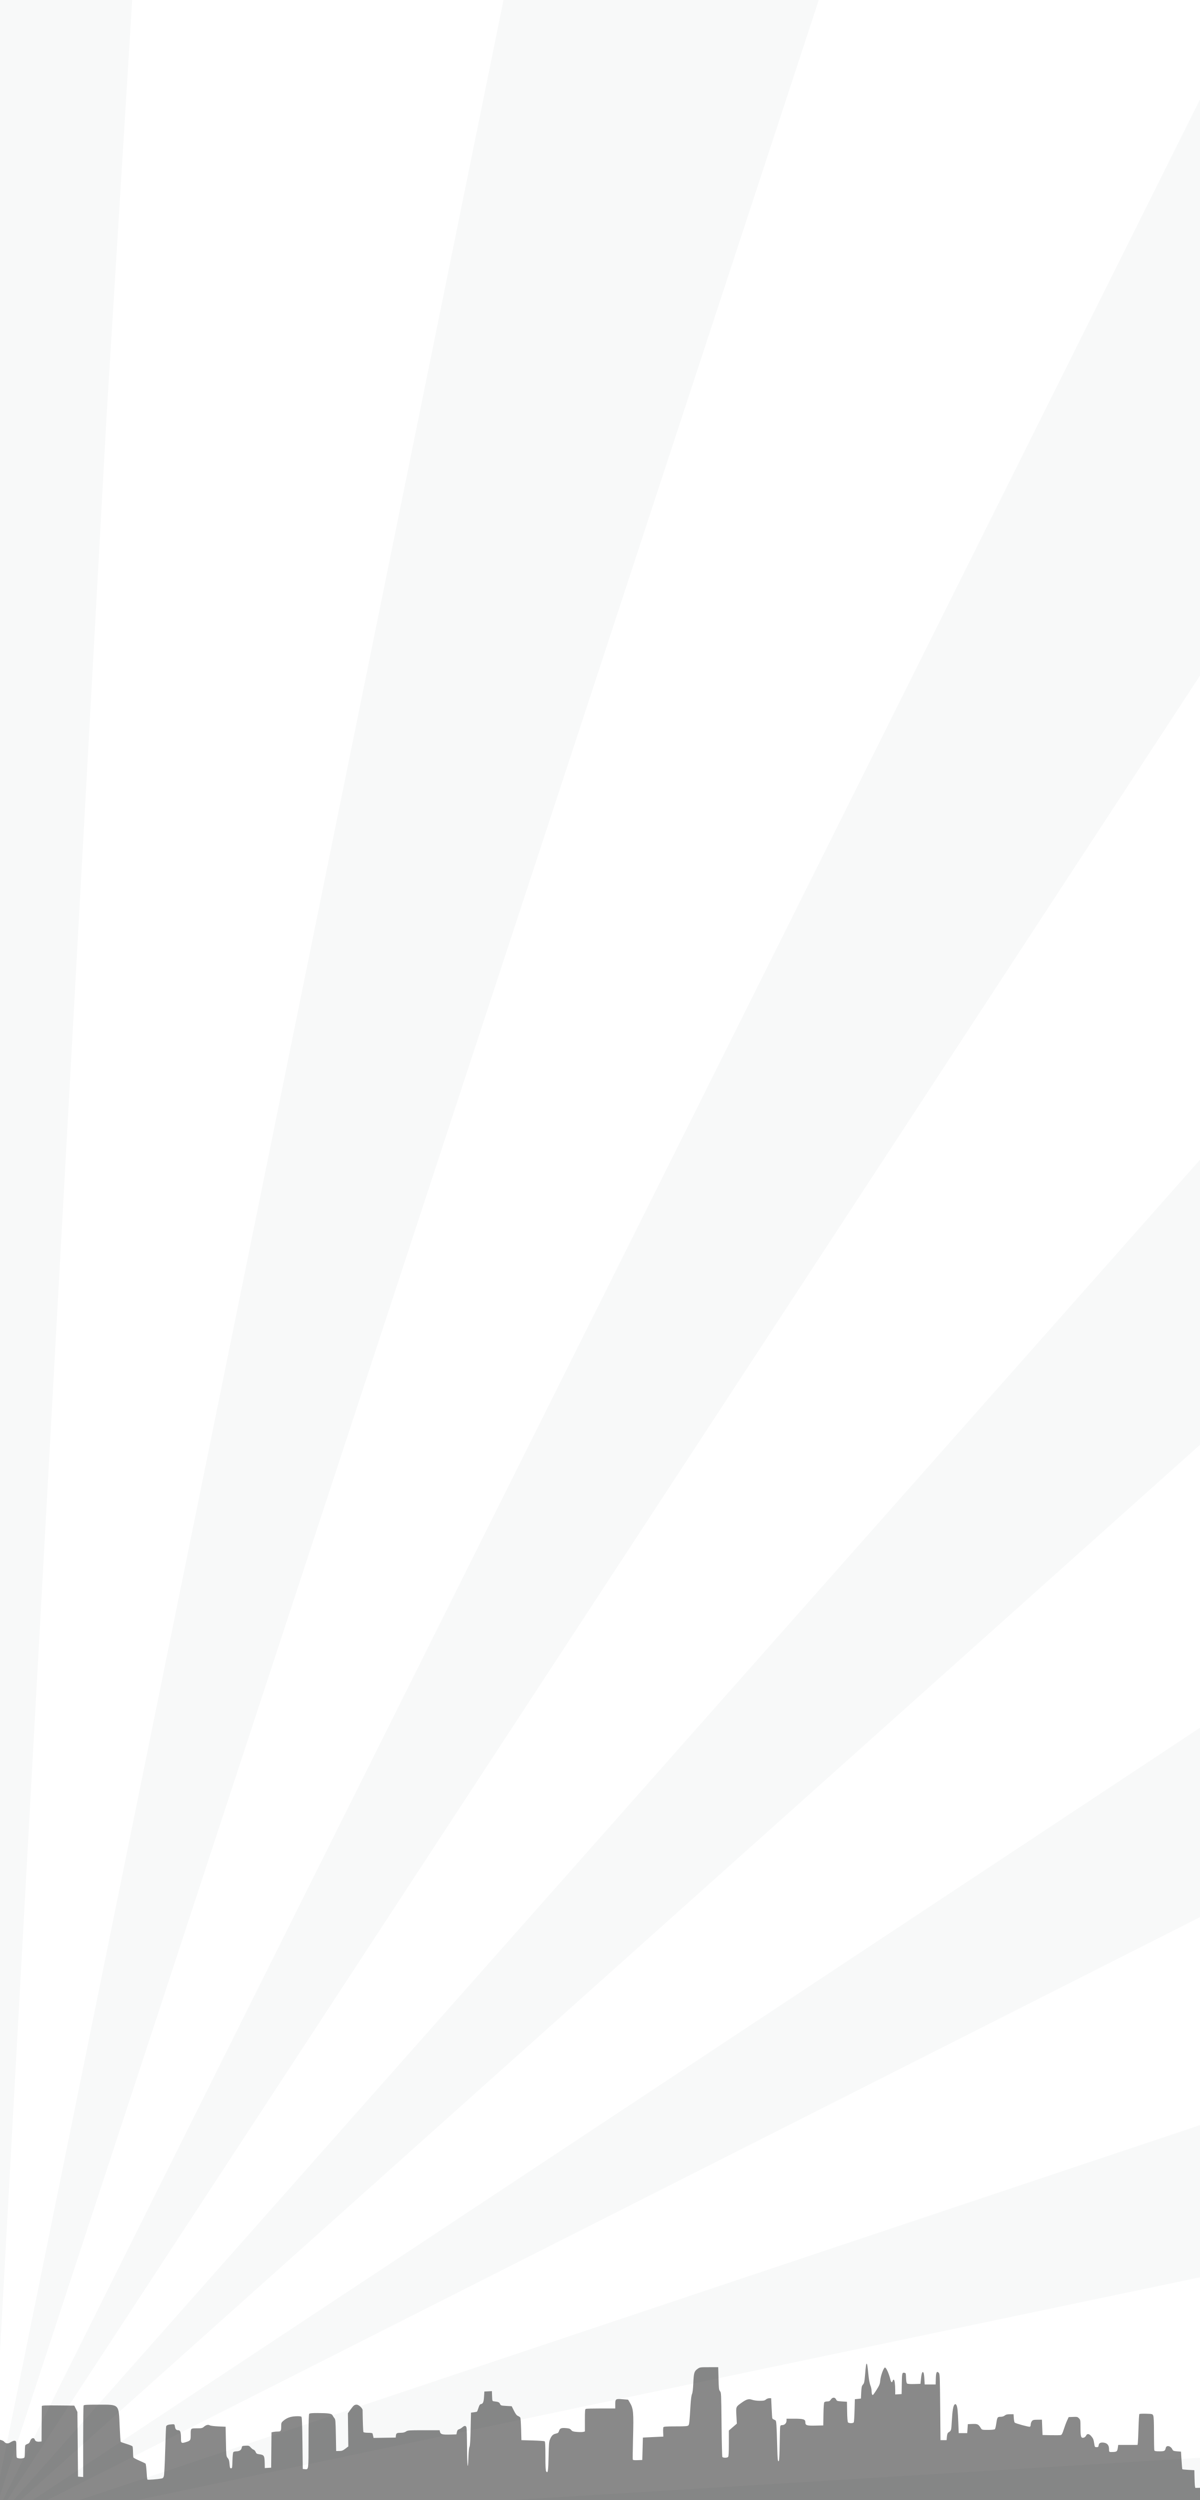 <?xml version="1.0" encoding="UTF-8" standalone="no"?>
<!-- Created with Inkscape (http://www.inkscape.org/) -->

<svg
   xmlns:dc="http://purl.org/dc/elements/1.1/"
   xmlns:cc="http://creativecommons.org/ns#"
   xmlns:rdf="http://www.w3.org/1999/02/22-rdf-syntax-ns#"
   xmlns:svg="http://www.w3.org/2000/svg"
   xmlns="http://www.w3.org/2000/svg"
   xmlns:sodipodi="http://sodipodi.sourceforge.net/DTD/sodipodi-0.dtd"
   xmlns:inkscape="http://www.inkscape.org/namespaces/inkscape"
   width="2400"
   height="5000"
   viewBox="0 0 210 297"
   version="1.1"
   id="svg5303"
   inkscape:version="0.91 r13725"
   sodipodi:docname="raiodesol.svg">
  <defs
     id="defs5297" />
  <sodipodi:namedview
     id="base"
     pagecolor="#ffffff"
     bordercolor="#666666"
     borderopacity="1.0"
     inkscape:pageopacity="0.0"
     inkscape:pageshadow="2"
     inkscape:zoom="0.32"
     inkscape:cx="1156.8756"
     inkscape:cy="184.00255"
     inkscape:document-units="mm"
     inkscape:current-layer="layer1"
     showgrid="false"
     inkscape:window-width="1304"
     inkscape:window-height="746"
     inkscape:window-x="54"
     inkscape:window-y="-8"
     inkscape:window-maximized="1" />
  <g
     inkscape:label="Layer 1"
     inkscape:groupmode="layer"
     id="layer1">
    <path
       id="path50"
       d="m -24.379,2.207 20.315,368.917 1.21,-19.586 1.21,19.586 20.314,-368.917 11.769,-191.058 -66.581,0 z m 134.446,-180.422 63.106,16.889 -174.886,532.924 z m -225.849,0 -63.106,16.889 174.887,532.924 z m 364.327,48.073 56.579,32.628 -307.019,469.554 z m -502.806,0 -56.579,32.628 307.021,469.554 z M 369.847,-47.909 416.043,-1.767 -2.189,372.418 Z m -745.41,0 -46.197,46.143 L -3.529,372.418 Z M 30.432,931.1 1.356,403.053 110.066,920.464 173.173,903.575 0.581,388.994 0.245,382.481 248.566,872.392 305.145,839.764 99.569,529.786 0.099,379.798 -0.013,377.702 369.873,790.158 416.069,744.017 -0.076,376.546 -0.138,375.473 465.732,679.368 498.398,622.856 -0.174,374.798 -0.211,374.11 529.618,547.572 546.528,484.542 -0.237,373.64 l -0.025,-0.511 557.442,30.622 0,-65.255 L -0.282,372.758 -0.306,372.331 546.531,257.707 529.622,194.677 -0.324,372.003 -0.349,371.601 498.4,119.393 465.734,62.88 -0.366,371.271 l -0.011,-0.146 -0.011,0.156 -2.162,1.426 2.083,-1.054 -0.112,0.442 -0.049,0.026 0.037,-0.075 -0.049,0.087 -2.162,0.722 -2.162,-0.722 -0.049,-0.087 0.037,0.075 -0.049,-0.026 -0.112,-0.442 2.083,1.054 -2.15,-1.426 -0.011,-0.156 -0.009,0.146 -86.558,-57.271 -379.543,-251.12 -32.665,56.513 498.749,252.208 -0.025,0.402 -529.946,-177.326 -16.909,63.03 381.657,79.999 165.181,34.625 -0.025,0.427 -557.461,-34.262 0,65.255 557.442,-30.622 -0.025,0.511 -546.766,110.902 16.909,63.031 529.83,-173.462 -0.037,0.688 -498.572,248.058 32.664,56.512 465.87,-303.895 -0.063,1.073 -416.148,367.471 46.197,46.141 369.887,-412.456 -0.112,2.096 -305.048,459.966 56.579,32.628 248.322,-489.91 -0.336,6.513 -172.591,514.58 63.106,16.889 L -6.948,403.053 -36.025,931.1 Z m -35.691,-559.062 -0.025,-0.409 0.037,0.026 0.087,0.423 z m 4.783,-0.388 0.037,-0.026 -0.025,0.409 -0.112,0.038 z m -4.738,1.121 -0.025,-0.411 0.112,0.038 0.087,0.391 z m 4.581,-0.377 0.112,-0.038 -0.025,0.411 -0.224,0 z m -4.222,0.398 -0.112,-0.377 0.112,0.026 0.224,0.366 z m 3.998,-0.353 0.112,-0.026 -0.112,0.377 -0.224,0 z m -3.707,0.372 -0.224,-0.357 0.062,0 0.336,0.353 z m 3.573,-0.345 0.062,0 -0.224,0.357 -0.112,0 z m -0.56,0.37 -1.288,0.075 -1.288,-0.075 -0.224,-0.13 0.224,0.125 -0.112,0 -0.448,-0.357 1.826,0.382 -0.112,0.038 0.112,-0.038 0.112,0.038 -0.112,-0.038 1.826,-0.382 -0.448,0.357 -0.112,0 0.224,-0.125 z m -1.77,0.177 0.448,-0.026 0.448,0.026 -0.448,0.099 z m 0.784,0.151 0.448,-0.139 0.224,0 -0.336,0.182 z m -1.142,-0.13 0.224,0 0.448,0.139 -0.224,0.05 z m -0.336,0.026 0.224,0 0.336,0.212 -0.224,0.038 z m 1.904,0.201 0.336,-0.212 0.224,0 -0.224,0.245 z m -2.229,-0.184 0.224,0 0.224,0.276 -0.224,0.038 z m 2.621,0.265 0.224,-0.276 0.224,0 -0.224,0.31 z m 0.448,0.087 0.224,-0.34 0.224,0 -0.112,0.379 z m -3.405,-0.329 0.224,0 0.224,0.34 -0.224,0.05 z m 3.886,0.426 0.087,-0.416 0.224,0.026 -0.025,0.466 z m -4.323,-0.402 0.224,-0.026 0.087,0.416 -0.336,0.061 z m 2.061,0.224 0.224,-0.087 0.224,0.087 -0.224,0.135 z m 0.448,0.238 0.224,-0.172 0.224,0.087 -0.224,0.219 z m -0.896,-0.099 0.224,-0.076 0.224,0.172 -0.224,0.127 z m -0.448,0.146 0.224,-0.076 0.224,0.261 -0.224,0.137 z m 1.826,0.179 0.224,-0.261 0.224,0.087 -0.224,0.315 z m -2.33,-0.026 0.336,-0.099 0.224,0.366 -0.336,0.163 z m 2.845,0.27 0.224,-0.366 0.336,0.099 -0.112,0.433 z m -1.445,-0.182 0.224,-0.172 0.224,0.172 -0.224,0.231 z m 2.072,0.493 0.1,-0.498 0.336,0.125 -0.037,0.593 z m -4.088,-0.377 0.336,-0.125 0.099,0.498 -0.448,0.215 z m 1.512,0.217 0.336,-0.189 0.224,0.286 -0.336,0.268 z m 1.008,0.099 0.224,-0.286 0.336,0.189 -0.224,0.363 z m -1.602,0.305 0.336,-0.234 0.224,0.439 -0.448,0.35 z m 2.184,0.205 0.224,-0.438 0.336,0.234 -0.224,0.555 z m -1.12,0.087 0.336,-0.346 0.336,0.346 -0.336,0.469 z m -1.893,0.248 0.448,-0.322 0.112,0.671 -0.56,0.514 z m 3.786,0.349 0.112,-0.671 0.448,0.322 -0.049,0.863 z m -1.277,0.316 0.336,-0.595 0.448,0.473 -0.224,0.806 z m -1.31,-0.125 0.448,-0.473 0.336,0.595 -0.448,0.684 z m -1.12,1.205 0.672,-0.742 0.224,1.048 -0.784,1.195 z m 3.315,0.306 0.224,-1.047 0.672,0.742 -0.087,1.5 z m -1.691,0.127 0.448,-0.929 0.448,0.929 -0.448,1.405 z m 1.008,3.044 0.448,-2.042 0.896,1.817 -0.224,3.592 z m -2.453,-0.224 0.896,-1.817 0.448,2.042 -1.131,3.367 z m 0.56,9.193 1.333,-6.35 1.333,6.35 -1.333,21.655 z"
       inkscape:connector-curvature="0"
       style="clip-rule:evenodd;fill:#142e31;fill-opacity:0.031;fill-rule:evenodd;stroke-width:1.416;stroke-miterlimit:1.414" />
    <path
       style="fill:#000000;fill-opacity:0.463"
       d="m -2.24,367.071 c 0,-0.736 0.062,-1.375 0.171,-1.762 0.125,-0.443 0.191,-1.339 0.244,-3.319 0.069,-2.587 0.084,-2.724 0.307,-2.975 0.188,-0.211 0.234,-0.396 0.234,-0.938 0,-0.861 0.157,-1.342 0.465,-1.423 0.42,-0.111 1.36,0.106 1.544,0.357 0.229,0.312 0.643,0.395 0.967,0.195 0.5,-0.309 0.772,-0.403 0.971,-0.337 0.179,0.06 0.199,0.196 0.199,1.393 0,0.73 0.029,1.406 0.065,1.504 0.093,0.254 1.266,0.254 1.359,0 0.035,-0.097 0.065,-0.589 0.066,-1.092 8.931e-4,-0.503 0.037,-0.97 0.08,-1.038 0.043,-0.068 0.222,-0.172 0.397,-0.232 0.224,-0.077 0.353,-0.219 0.435,-0.478 0.185,-0.591 0.692,-0.723 0.844,-0.22 0.073,0.241 0.409,0.361 0.861,0.307 l 0.305,-0.037 0.014,-3.023 c 0.008,-1.662 0.02,-3.086 0.027,-3.164 0.01,-0.111 0.621,-0.135 2.85,-0.112 l 2.837,0.03 0.272,0.556 0.272,0.557 0.053,5.657 0.053,5.657 0.452,0.034 0.452,0.034 0,-6.155 c 0,-3.385 0.029,-6.234 0.065,-6.332 0.056,-0.155 0.388,-0.177 2.631,-0.177 3.676,6.1e-4 3.519,-0.163 3.69,3.833 0.061,1.432 0.145,2.637 0.185,2.679 0.04,0.041 0.501,0.205 1.023,0.363 0.522,0.159 0.988,0.351 1.035,0.429 0.047,0.077 0.086,0.518 0.088,0.98 0.002,0.462 0.038,0.898 0.081,0.969 0.043,0.071 0.509,0.316 1.035,0.544 0.526,0.228 1.009,0.46 1.073,0.514 0.064,0.055 0.148,0.687 0.188,1.411 0.039,0.722 0.106,1.347 0.149,1.39 0.075,0.075 1.736,-0.049 2.439,-0.182 0.283,-0.053 0.36,-0.135 0.448,-0.472 0.059,-0.224 0.158,-2.2 0.221,-4.39 0.063,-2.19 0.136,-4.093 0.164,-4.229 0.051,-0.255 0.365,-0.369 1.121,-0.407 0.331,-0.017 0.357,0.009 0.422,0.414 0.075,0.467 0.229,0.628 0.606,0.63 0.324,0.002 0.449,0.381 0.449,1.356 0,0.922 0.061,0.974 0.853,0.726 0.81,-0.253 0.847,-0.309 0.847,-1.245 0,-1.201 -0.027,-1.171 1.066,-1.171 0.826,0 0.973,-0.031 1.238,-0.262 0.388,-0.338 0.757,-0.432 1.035,-0.264 0.122,0.074 0.796,0.159 1.497,0.19 l 1.276,0.056 0.054,2.595 c 0.053,2.551 0.059,2.6 0.31,2.882 0.199,0.224 0.27,0.455 0.318,1.043 0.054,0.66 0.089,0.756 0.274,0.756 0.199,0 0.215,-0.085 0.243,-1.336 0.017,-0.75 0.081,-1.401 0.146,-1.483 0.064,-0.081 0.289,-0.148 0.501,-0.149 0.557,-0.002 0.906,-0.224 0.97,-0.617 0.052,-0.319 0.08,-0.334 0.666,-0.366 0.559,-0.031 0.637,-0.005 0.903,0.295 0.16,0.181 0.394,0.361 0.519,0.401 0.125,0.04 0.286,0.22 0.356,0.4 0.109,0.277 0.204,0.337 0.623,0.394 0.864,0.117 0.936,0.242 0.96,1.657 l 0.013,0.762 0.558,-0.034 0.558,-0.034 0.028,-3.093 0.028,-3.093 0.331,-0.07 c 0.182,-0.038 0.535,-0.07 0.784,-0.07 0.529,0 0.583,-0.087 0.583,-0.951 0,-0.522 0.039,-0.631 0.312,-0.873 0.624,-0.553 1.279,-0.802 2.223,-0.846 0.578,-0.027 0.93,0.004 1.01,0.088 0.087,0.092 0.138,1.44 0.176,4.63 l 0.053,4.501 0.352,0.036 c 0.681,0.069 0.657,0.241 0.657,-4.897 0,-3.48 0.032,-4.7 0.128,-4.8 0.087,-0.092 0.566,-0.131 1.515,-0.125 1.908,0.013 2.414,0.094 2.563,0.409 0.065,0.138 0.21,0.357 0.322,0.487 0.185,0.215 0.208,0.482 0.256,2.995 l 0.053,2.759 0.54,-0.004 c 0.446,-0.002 0.631,-0.073 1.063,-0.4 l 0.523,-0.396 -0.037,-2.903 -0.037,-2.903 0.439,-0.616 c 0.541,-0.759 0.709,-0.896 1.102,-0.896 0.356,0 1.03,0.632 1.034,0.968 0.025,2.069 0.089,3.73 0.148,3.83 0.044,0.075 0.378,0.127 0.816,0.127 0.5,0 0.754,0.045 0.782,0.14 0.023,0.077 0.07,0.28 0.106,0.45 l 0.065,0.31 1.937,-0.031 1.937,-0.031 0.036,-0.335 c 0.047,-0.434 0.161,-0.5 0.867,-0.503 0.402,-0.002 0.684,-0.072 0.903,-0.225 0.298,-0.208 0.504,-0.222 3.098,-0.223 l 2.779,-7.8e-4 0.066,0.277 c 0.104,0.436 0.386,0.517 1.68,0.483 l 1.192,-0.032 0.092,-0.41 c 0.069,-0.309 0.16,-0.428 0.369,-0.483 0.152,-0.04 0.418,-0.198 0.59,-0.351 0.376,-0.333 0.622,-0.31 0.722,0.069 0.041,0.154 0.082,1.665 0.092,3.358 0.02,3.405 0.154,4.477 0.237,1.9 0.033,-1.024 0.104,-1.728 0.192,-1.9 0.099,-0.194 0.157,-1.104 0.202,-3.131 l 0.063,-2.858 0.5,-0.061 c 0.275,-0.033 0.527,-0.088 0.559,-0.122 0.032,-0.034 0.146,-0.334 0.253,-0.667 0.143,-0.445 0.254,-0.615 0.417,-0.64 0.372,-0.058 0.494,-0.344 0.553,-1.294 l 0.056,-0.91 0.66,-0.033 0.66,-0.033 0.031,0.873 c 0.03,0.838 0.042,0.874 0.297,0.903 0.8,0.091 0.952,0.154 1.087,0.45 0.131,0.29 0.182,0.306 1.093,0.36 l 0.956,0.056 0.391,0.784 c 0.286,0.572 0.477,0.82 0.709,0.92 0.175,0.075 0.358,0.201 0.406,0.28 0.048,0.079 0.112,1 0.141,2.046 l 0.053,1.903 1.966,0.056 c 1.082,0.031 2.026,0.097 2.099,0.147 0.1,0.068 0.133,0.712 0.133,2.581 0,1.87 0.034,2.541 0.138,2.69 0.29,0.418 0.366,-0.06 0.416,-2.62 0.043,-2.214 0.075,-2.58 0.263,-3.023 0.268,-0.631 0.517,-0.866 1.039,-0.98 0.343,-0.075 0.432,-0.154 0.535,-0.476 0.148,-0.464 0.391,-0.555 1.275,-0.475 0.506,0.045 0.682,0.113 0.851,0.329 0.18,0.23 0.336,0.281 1.025,0.336 0.447,0.035 0.937,0.032 1.089,-0.009 l 0.277,-0.073 0,-1.945 c 0,-1.67 0.024,-1.955 0.168,-2.013 0.092,-0.037 1.288,-0.068 2.657,-0.068 l 2.489,0 0,-0.714 c 0,-0.959 0.063,-1.003 1.278,-0.903 l 0.97,0.08 0.251,0.419 c 0.691,1.152 0.736,1.638 0.611,6.492 -0.049,1.878 -0.069,3.479 -0.045,3.559 0.032,0.105 0.264,0.136 0.854,0.112 l 0.811,-0.032 0.053,-1.959 0.053,-1.959 1.382,-0.071 c 0.76,-0.039 1.565,-0.077 1.79,-0.084 l 0.408,-0.013 -0.033,-0.756 c -0.018,-0.416 0.005,-0.819 0.05,-0.896 0.061,-0.104 0.609,-0.14 2.141,-0.14 1.679,0 2.088,-0.031 2.217,-0.166 0.164,-0.173 0.199,-0.49 0.377,-3.472 0.064,-1.068 0.158,-1.801 0.259,-2.015 0.103,-0.218 0.183,-0.867 0.229,-1.847 0.087,-1.875 0.159,-2.128 0.715,-2.535 0.435,-0.317 0.451,-0.32 2.042,-0.32 l 1.604,0 0.053,1.976 c 0.048,1.773 0.075,2.001 0.266,2.223 0.205,0.238 0.214,0.445 0.266,5.805 0.029,3.057 0.092,5.621 0.139,5.698 0.11,0.179 0.841,0.183 1.009,0.005 0.091,-0.096 0.128,-0.784 0.129,-2.379 l 9.8e-4,-2.245 0.699,-0.603 0.699,-0.603 -0.076,-1.388 c -0.087,-1.593 -0.104,-1.55 0.907,-2.273 0.866,-0.619 1.259,-0.727 1.858,-0.513 0.278,0.099 0.846,0.175 1.318,0.175 0.678,0 0.875,-0.041 1.075,-0.224 0.135,-0.124 0.398,-0.224 0.586,-0.224 l 0.341,0 0.077,1.694 c 0.042,0.931 0.098,1.752 0.124,1.824 0.026,0.072 0.185,0.185 0.353,0.252 0.29,0.115 0.309,0.165 0.366,0.947 0.033,0.454 0.089,1.959 0.124,3.344 0.068,2.692 0.11,3.114 0.294,2.921 0.071,-0.075 0.127,-1.165 0.151,-2.947 0.021,-1.556 0.061,-2.942 0.089,-3.081 0.038,-0.193 0.124,-0.252 0.367,-0.252 0.407,0 0.742,-0.354 0.742,-0.784 l 0,-0.336 1.411,0 c 1.546,0 1.884,0.11 1.884,0.614 0,0.553 0.217,0.626 1.738,0.593 l 1.398,-0.031 0.029,-1.951 c 0.018,-1.207 0.074,-2.007 0.146,-2.099 0.064,-0.081 0.299,-0.148 0.522,-0.148 0.33,0 0.448,-0.063 0.636,-0.342 0.287,-0.424 0.719,-0.421 0.919,0.006 0.121,0.257 0.203,0.284 1.012,0.336 l 0.881,0.056 0.029,1.727 c 0.018,1.041 0.076,1.786 0.146,1.875 0.148,0.188 0.9,0.193 1.014,0.009 0.047,-0.077 0.11,-1.022 0.139,-2.099 l 0.053,-1.959 0.531,-0.056 0.531,-0.056 0.053,-1.083 c 0.046,-0.935 0.087,-1.121 0.3,-1.359 0.209,-0.234 0.263,-0.462 0.351,-1.492 0.154,-1.81 0.204,-2.167 0.3,-2.167 0.097,0 0.155,0.379 0.329,2.127 0.065,0.659 0.207,1.391 0.322,1.665 0.113,0.27 0.205,0.681 0.205,0.914 0,0.478 0.085,0.779 0.22,0.779 0.05,0 0.35,-0.416 0.666,-0.924 0.513,-0.824 0.583,-1.008 0.647,-1.707 0.072,-0.783 0.594,-2.183 0.813,-2.183 0.22,0 0.7,1.06 0.949,2.099 0.121,0.506 0.302,0.622 0.394,0.252 0.031,-0.123 0.115,-0.224 0.188,-0.224 0.151,0 0.266,0.808 0.267,1.881 l 9.8e-4,0.706 0.558,-0.034 0.558,-0.034 0.026,-1.623 c 0.033,-2.042 0.055,-2.152 0.43,-2.106 0.283,0.034 0.289,0.052 0.319,0.893 0.02,0.55 0.083,0.903 0.175,0.984 0.092,0.08 0.542,0.114 1.245,0.094 l 1.1,-0.032 0.106,-0.999 c 0.102,-0.957 0.245,-1.26 0.442,-0.938 0.049,0.08 0.113,0.574 0.143,1.097 l 0.053,0.952 0.957,0 0.957,0 0.031,-1.041 c 0.033,-1.116 0.171,-1.37 0.536,-0.986 0.16,0.169 0.183,0.761 0.231,5.977 l 0.053,5.79 0.531,0 0.531,0 0.058,-0.607 c 0.04,-0.417 0.117,-0.644 0.248,-0.728 0.523,-0.332 0.515,-0.308 0.611,-1.977 0.106,-1.856 0.247,-2.712 0.482,-2.917 0.137,-0.12 0.189,-0.11 0.307,0.06 0.186,0.267 0.267,0.999 0.351,3.161 l 0.069,1.776 0.744,0 0.744,0 0.053,-0.784 0.053,-0.784 0.824,-0.033 c 0.886,-0.035 1.029,0.038 1.475,0.76 0.165,0.268 0.218,0.28 1.244,0.28 0.645,-2.2e-4 1.118,-0.05 1.19,-0.125 0.065,-0.069 0.168,-0.471 0.229,-0.895 0.173,-1.201 0.217,-1.274 0.762,-1.274 0.305,0 0.56,-0.077 0.737,-0.224 0.202,-0.167 0.431,-0.224 0.905,-0.224 l 0.635,0 0.046,0.673 c 0.025,0.37 0.095,0.725 0.155,0.788 0.148,0.156 2.495,0.797 2.665,0.728 0.075,-0.03 0.136,-0.202 0.136,-0.382 0,-0.18 0.089,-0.442 0.197,-0.583 0.172,-0.224 0.297,-0.257 0.983,-0.264 l 0.786,-0.009 0.053,1.343 0.053,1.343 1.488,0.032 c 0.818,0.018 1.588,0.006 1.711,-0.026 0.17,-0.044 0.292,-0.278 0.514,-0.984 0.16,-0.509 0.419,-1.203 0.576,-1.541 l 0.285,-0.616 0.769,-0.033 c 0.7,-0.03 0.793,-0.009 1.034,0.247 0.255,0.268 0.266,0.337 0.266,1.663 0,1.571 0.091,1.846 0.572,1.719 0.157,-0.042 0.34,-0.2 0.406,-0.352 0.173,-0.399 0.531,-0.354 0.923,0.117 0.338,0.405 0.387,0.536 0.523,1.397 0.074,0.465 0.104,0.504 0.396,0.504 0.266,0 0.321,-0.049 0.35,-0.308 0.045,-0.409 0.359,-0.571 0.932,-0.48 0.602,0.095 0.894,0.467 0.894,1.139 0,0.529 -0.012,0.521 0.744,0.489 0.606,-0.026 0.705,-0.117 0.792,-0.732 l 0.071,-0.5 1.689,0 1.689,0 0.053,-0.364 c 0.029,-0.2 0.083,-1.397 0.119,-2.659 0.036,-1.262 0.102,-2.335 0.147,-2.383 0.045,-0.048 0.578,-0.074 1.185,-0.056 1.057,0.031 1.11,0.044 1.238,0.312 0.097,0.203 0.135,1.054 0.136,3.097 9.8e-4,1.55 0.031,2.897 0.066,2.995 0.051,0.14 0.235,0.177 0.89,0.177 0.88,0 0.984,-0.055 1.105,-0.588 0.123,-0.541 0.864,-0.379 1.162,0.254 0.114,0.243 0.219,0.285 0.819,0.334 l 0.688,0.056 0.093,1.511 c 0.051,0.831 0.115,1.537 0.141,1.567 0.026,0.031 0.511,0.081 1.076,0.112 l 1.028,0.056 0.026,1.287 c 0.014,0.708 0.052,1.406 0.084,1.55 l 0.058,0.263 1.643,-0.039 1.643,-0.039 0,1.595 -2e-5,1.595 -107.356,0 -107.356,0 0,-1.155 z"
       id="path4146"
       inkscape:connector-curvature="0" />
  </g>
</svg>
